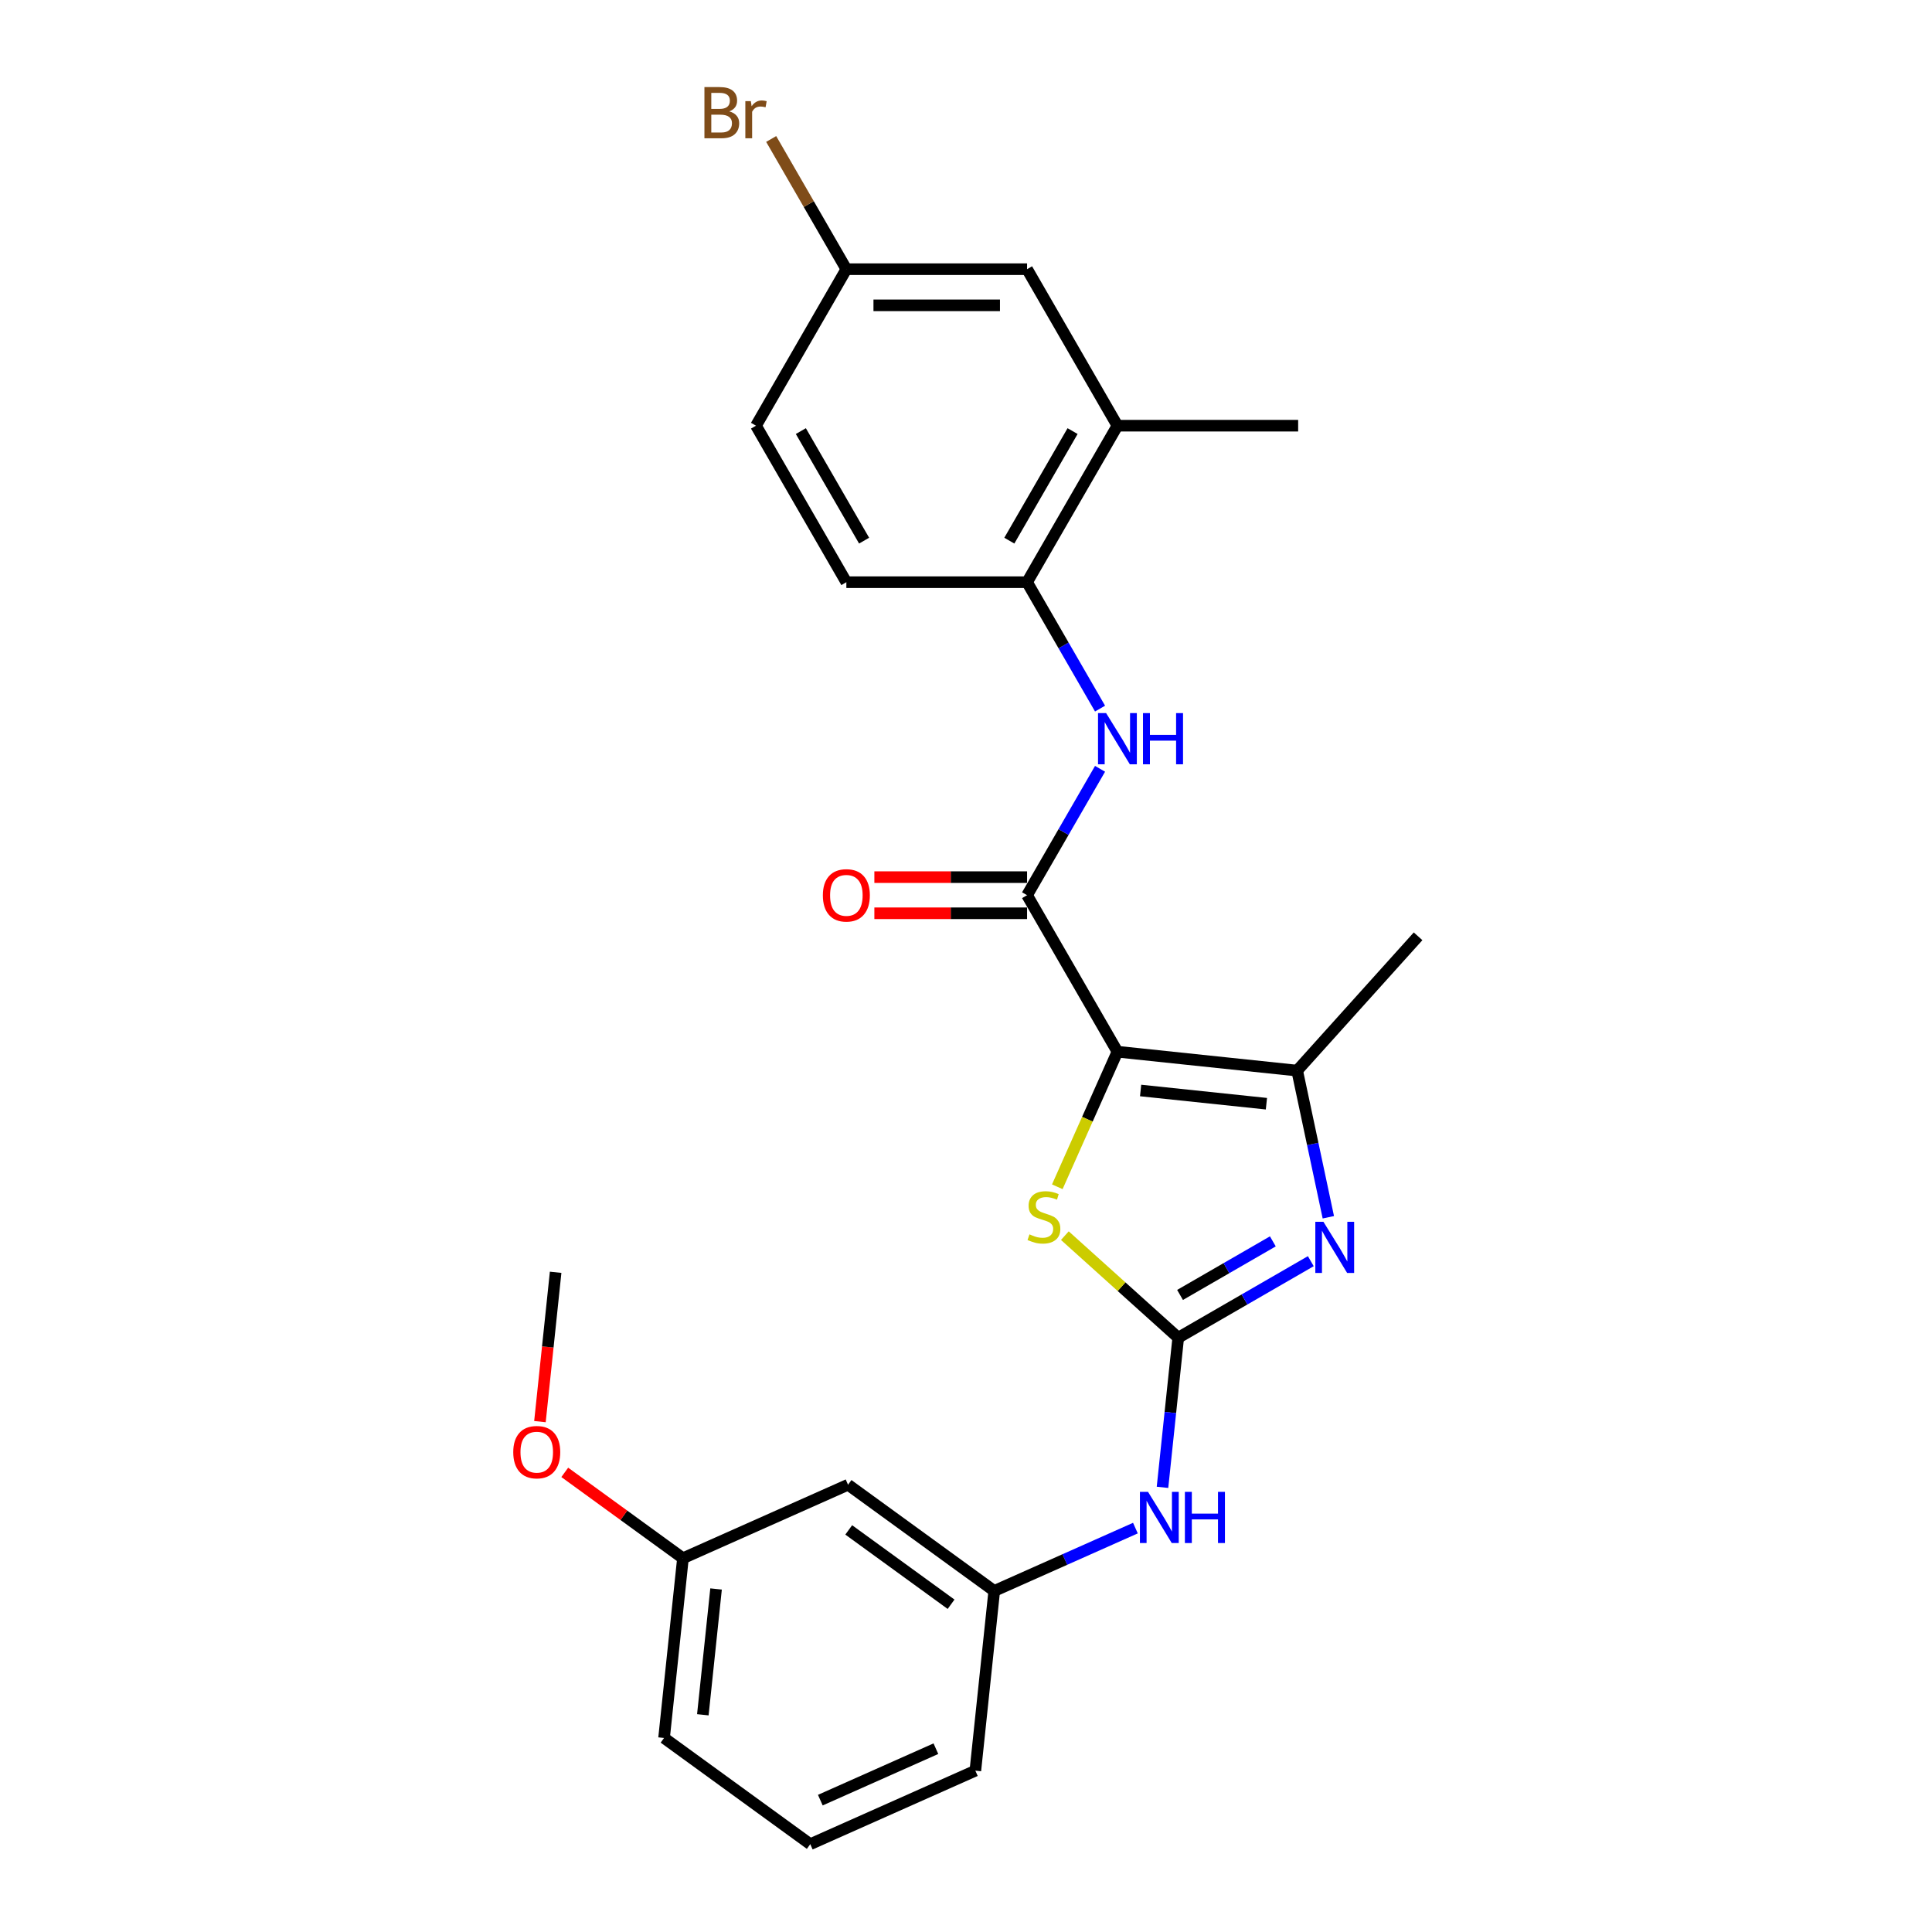 <?xml version='1.0' encoding='iso-8859-1'?>
<svg version='1.1' baseProfile='full'
              xmlns='http://www.w3.org/2000/svg'
                      xmlns:rdkit='http://www.rdkit.org/xml'
                      xmlns:xlink='http://www.w3.org/1999/xlink'
                  xml:space='preserve'
width='1000px' height='1000px' viewBox='0 0 1000 1000'>
<!-- END OF HEADER -->
<rect style='opacity:1.0;fill:#FFFFFF;stroke:none' width='1000' height='1000' x='0' y='0'> </rect>
<path class='bond-2' d='M 578.381,544.363 L 562.819,579.316' style='fill:none;fill-rule:evenodd;stroke:#000000;stroke-width:6px;stroke-linecap:butt;stroke-linejoin:miter;stroke-opacity:1' />
<path class='bond-2' d='M 562.819,579.316 L 547.257,614.268' style='fill:none;fill-rule:evenodd;stroke:#CCCC00;stroke-width:6px;stroke-linecap:butt;stroke-linejoin:miter;stroke-opacity:1' />
<path class='bond-3' d='M 578.381,544.363 L 671.407,554.14' style='fill:none;fill-rule:evenodd;stroke:#000000;stroke-width:6px;stroke-linecap:butt;stroke-linejoin:miter;stroke-opacity:1' />
<path class='bond-3' d='M 590.379,564.435 L 655.497,571.279' style='fill:none;fill-rule:evenodd;stroke:#000000;stroke-width:6px;stroke-linecap:butt;stroke-linejoin:miter;stroke-opacity:1' />
<path class='bond-4' d='M 578.381,544.363 L 531.612,463.357' style='fill:none;fill-rule:evenodd;stroke:#000000;stroke-width:6px;stroke-linecap:butt;stroke-linejoin:miter;stroke-opacity:1' />
<path class='bond-0' d='M 609.848,692.403 L 580.508,665.985' style='fill:none;fill-rule:evenodd;stroke:#000000;stroke-width:6px;stroke-linecap:butt;stroke-linejoin:miter;stroke-opacity:1' />
<path class='bond-0' d='M 580.508,665.985 L 551.167,639.567' style='fill:none;fill-rule:evenodd;stroke:#CCCC00;stroke-width:6px;stroke-linecap:butt;stroke-linejoin:miter;stroke-opacity:1' />
<path class='bond-7' d='M 609.848,692.403 L 605.778,731.124' style='fill:none;fill-rule:evenodd;stroke:#000000;stroke-width:6px;stroke-linecap:butt;stroke-linejoin:miter;stroke-opacity:1' />
<path class='bond-7' d='M 605.778,731.124 L 601.708,769.846' style='fill:none;fill-rule:evenodd;stroke:#0000FF;stroke-width:6px;stroke-linecap:butt;stroke-linejoin:miter;stroke-opacity:1' />
<path class='bond-25' d='M 609.848,692.403 L 644.159,672.594' style='fill:none;fill-rule:evenodd;stroke:#000000;stroke-width:6px;stroke-linecap:butt;stroke-linejoin:miter;stroke-opacity:1' />
<path class='bond-25' d='M 644.159,672.594 L 678.47,652.784' style='fill:none;fill-rule:evenodd;stroke:#0000FF;stroke-width:6px;stroke-linecap:butt;stroke-linejoin:miter;stroke-opacity:1' />
<path class='bond-25' d='M 610.787,670.259 L 634.805,656.393' style='fill:none;fill-rule:evenodd;stroke:#000000;stroke-width:6px;stroke-linecap:butt;stroke-linejoin:miter;stroke-opacity:1' />
<path class='bond-25' d='M 634.805,656.393 L 658.823,642.526' style='fill:none;fill-rule:evenodd;stroke:#0000FF;stroke-width:6px;stroke-linecap:butt;stroke-linejoin:miter;stroke-opacity:1' />
<path class='bond-1' d='M 687.542,630.051 L 679.474,592.096' style='fill:none;fill-rule:evenodd;stroke:#0000FF;stroke-width:6px;stroke-linecap:butt;stroke-linejoin:miter;stroke-opacity:1' />
<path class='bond-1' d='M 679.474,592.096 L 671.407,554.14' style='fill:none;fill-rule:evenodd;stroke:#000000;stroke-width:6px;stroke-linecap:butt;stroke-linejoin:miter;stroke-opacity:1' />
<path class='bond-17' d='M 671.407,554.14 L 733.996,484.628' style='fill:none;fill-rule:evenodd;stroke:#000000;stroke-width:6px;stroke-linecap:butt;stroke-linejoin:miter;stroke-opacity:1' />
<path class='bond-5' d='M 531.612,463.357 L 550.498,430.645' style='fill:none;fill-rule:evenodd;stroke:#000000;stroke-width:6px;stroke-linecap:butt;stroke-linejoin:miter;stroke-opacity:1' />
<path class='bond-5' d='M 550.498,430.645 L 569.384,397.934' style='fill:none;fill-rule:evenodd;stroke:#0000FF;stroke-width:6px;stroke-linecap:butt;stroke-linejoin:miter;stroke-opacity:1' />
<path class='bond-9' d='M 531.612,454.003 L 492.092,454.003' style='fill:none;fill-rule:evenodd;stroke:#000000;stroke-width:6px;stroke-linecap:butt;stroke-linejoin:miter;stroke-opacity:1' />
<path class='bond-9' d='M 492.092,454.003 L 452.572,454.003' style='fill:none;fill-rule:evenodd;stroke:#FF0000;stroke-width:6px;stroke-linecap:butt;stroke-linejoin:miter;stroke-opacity:1' />
<path class='bond-9' d='M 531.612,472.71 L 492.092,472.71' style='fill:none;fill-rule:evenodd;stroke:#000000;stroke-width:6px;stroke-linecap:butt;stroke-linejoin:miter;stroke-opacity:1' />
<path class='bond-9' d='M 492.092,472.71 L 452.572,472.71' style='fill:none;fill-rule:evenodd;stroke:#FF0000;stroke-width:6px;stroke-linecap:butt;stroke-linejoin:miter;stroke-opacity:1' />
<path class='bond-6' d='M 569.384,366.767 L 550.498,334.055' style='fill:none;fill-rule:evenodd;stroke:#0000FF;stroke-width:6px;stroke-linecap:butt;stroke-linejoin:miter;stroke-opacity:1' />
<path class='bond-6' d='M 550.498,334.055 L 531.612,301.344' style='fill:none;fill-rule:evenodd;stroke:#000000;stroke-width:6px;stroke-linecap:butt;stroke-linejoin:miter;stroke-opacity:1' />
<path class='bond-8' d='M 531.612,301.344 L 578.381,220.337' style='fill:none;fill-rule:evenodd;stroke:#000000;stroke-width:6px;stroke-linecap:butt;stroke-linejoin:miter;stroke-opacity:1' />
<path class='bond-8' d='M 522.426,279.839 L 555.164,223.135' style='fill:none;fill-rule:evenodd;stroke:#000000;stroke-width:6px;stroke-linecap:butt;stroke-linejoin:miter;stroke-opacity:1' />
<path class='bond-13' d='M 531.612,301.344 L 438.074,301.344' style='fill:none;fill-rule:evenodd;stroke:#000000;stroke-width:6px;stroke-linecap:butt;stroke-linejoin:miter;stroke-opacity:1' />
<path class='bond-10' d='M 587.686,790.943 L 551.153,807.209' style='fill:none;fill-rule:evenodd;stroke:#0000FF;stroke-width:6px;stroke-linecap:butt;stroke-linejoin:miter;stroke-opacity:1' />
<path class='bond-10' d='M 551.153,807.209 L 514.619,823.474' style='fill:none;fill-rule:evenodd;stroke:#000000;stroke-width:6px;stroke-linecap:butt;stroke-linejoin:miter;stroke-opacity:1' />
<path class='bond-11' d='M 578.381,220.337 L 531.612,139.331' style='fill:none;fill-rule:evenodd;stroke:#000000;stroke-width:6px;stroke-linecap:butt;stroke-linejoin:miter;stroke-opacity:1' />
<path class='bond-21' d='M 578.381,220.337 L 671.919,220.337' style='fill:none;fill-rule:evenodd;stroke:#000000;stroke-width:6px;stroke-linecap:butt;stroke-linejoin:miter;stroke-opacity:1' />
<path class='bond-12' d='M 514.619,823.474 L 438.945,768.494' style='fill:none;fill-rule:evenodd;stroke:#000000;stroke-width:6px;stroke-linecap:butt;stroke-linejoin:miter;stroke-opacity:1' />
<path class='bond-12' d='M 492.272,830.362 L 439.3,791.876' style='fill:none;fill-rule:evenodd;stroke:#000000;stroke-width:6px;stroke-linecap:butt;stroke-linejoin:miter;stroke-opacity:1' />
<path class='bond-22' d='M 514.619,823.474 L 504.842,916.5' style='fill:none;fill-rule:evenodd;stroke:#000000;stroke-width:6px;stroke-linecap:butt;stroke-linejoin:miter;stroke-opacity:1' />
<path class='bond-26' d='M 531.612,139.331 L 438.074,139.331' style='fill:none;fill-rule:evenodd;stroke:#000000;stroke-width:6px;stroke-linecap:butt;stroke-linejoin:miter;stroke-opacity:1' />
<path class='bond-26' d='M 517.581,158.039 L 452.104,158.039' style='fill:none;fill-rule:evenodd;stroke:#000000;stroke-width:6px;stroke-linecap:butt;stroke-linejoin:miter;stroke-opacity:1' />
<path class='bond-15' d='M 438.945,768.494 L 353.494,806.539' style='fill:none;fill-rule:evenodd;stroke:#000000;stroke-width:6px;stroke-linecap:butt;stroke-linejoin:miter;stroke-opacity:1' />
<path class='bond-16' d='M 438.074,301.344 L 391.305,220.337' style='fill:none;fill-rule:evenodd;stroke:#000000;stroke-width:6px;stroke-linecap:butt;stroke-linejoin:miter;stroke-opacity:1' />
<path class='bond-16' d='M 447.26,279.839 L 414.521,223.135' style='fill:none;fill-rule:evenodd;stroke:#000000;stroke-width:6px;stroke-linecap:butt;stroke-linejoin:miter;stroke-opacity:1' />
<path class='bond-14' d='M 438.074,139.331 L 391.305,220.337' style='fill:none;fill-rule:evenodd;stroke:#000000;stroke-width:6px;stroke-linecap:butt;stroke-linejoin:miter;stroke-opacity:1' />
<path class='bond-18' d='M 438.074,139.331 L 418.618,105.632' style='fill:none;fill-rule:evenodd;stroke:#000000;stroke-width:6px;stroke-linecap:butt;stroke-linejoin:miter;stroke-opacity:1' />
<path class='bond-18' d='M 418.618,105.632 L 399.162,71.934' style='fill:none;fill-rule:evenodd;stroke:#7F4C19;stroke-width:6px;stroke-linecap:butt;stroke-linejoin:miter;stroke-opacity:1' />
<path class='bond-19' d='M 353.494,806.539 L 322.906,784.316' style='fill:none;fill-rule:evenodd;stroke:#000000;stroke-width:6px;stroke-linecap:butt;stroke-linejoin:miter;stroke-opacity:1' />
<path class='bond-19' d='M 322.906,784.316 L 292.318,762.093' style='fill:none;fill-rule:evenodd;stroke:#FF0000;stroke-width:6px;stroke-linecap:butt;stroke-linejoin:miter;stroke-opacity:1' />
<path class='bond-27' d='M 353.494,806.539 L 343.717,899.565' style='fill:none;fill-rule:evenodd;stroke:#000000;stroke-width:6px;stroke-linecap:butt;stroke-linejoin:miter;stroke-opacity:1' />
<path class='bond-27' d='M 370.633,822.449 L 363.788,887.567' style='fill:none;fill-rule:evenodd;stroke:#000000;stroke-width:6px;stroke-linecap:butt;stroke-linejoin:miter;stroke-opacity:1' />
<path class='bond-24' d='M 279.474,735.826 L 283.536,697.18' style='fill:none;fill-rule:evenodd;stroke:#FF0000;stroke-width:6px;stroke-linecap:butt;stroke-linejoin:miter;stroke-opacity:1' />
<path class='bond-24' d='M 283.536,697.18 L 287.597,658.533' style='fill:none;fill-rule:evenodd;stroke:#000000;stroke-width:6px;stroke-linecap:butt;stroke-linejoin:miter;stroke-opacity:1' />
<path class='bond-20' d='M 419.39,954.545 L 504.842,916.5' style='fill:none;fill-rule:evenodd;stroke:#000000;stroke-width:6px;stroke-linecap:butt;stroke-linejoin:miter;stroke-opacity:1' />
<path class='bond-20' d='M 424.599,931.748 L 484.415,905.117' style='fill:none;fill-rule:evenodd;stroke:#000000;stroke-width:6px;stroke-linecap:butt;stroke-linejoin:miter;stroke-opacity:1' />
<path class='bond-23' d='M 419.39,954.545 L 343.717,899.565' style='fill:none;fill-rule:evenodd;stroke:#000000;stroke-width:6px;stroke-linecap:butt;stroke-linejoin:miter;stroke-opacity:1' />
<path  class='atom-2' d='M 684.999 632.389
L 693.679 646.42
Q 694.54 647.804, 695.924 650.311
Q 697.308 652.818, 697.383 652.968
L 697.383 632.389
L 700.9 632.389
L 700.9 658.879
L 697.271 658.879
L 687.955 643.539
Q 686.87 641.743, 685.71 639.685
Q 684.587 637.627, 684.25 636.991
L 684.25 658.879
L 680.808 658.879
L 680.808 632.389
L 684.999 632.389
' fill='#0000FF'/>
<path  class='atom-3' d='M 532.852 638.906
Q 533.152 639.018, 534.387 639.542
Q 535.621 640.066, 536.968 640.403
Q 538.353 640.702, 539.699 640.702
Q 542.206 640.702, 543.665 639.505
Q 545.125 638.27, 545.125 636.137
Q 545.125 634.678, 544.376 633.78
Q 543.665 632.882, 542.543 632.396
Q 541.421 631.909, 539.55 631.348
Q 537.193 630.637, 535.771 629.964
Q 534.387 629.29, 533.376 627.869
Q 532.403 626.447, 532.403 624.052
Q 532.403 620.722, 534.648 618.664
Q 536.931 616.607, 541.421 616.607
Q 544.489 616.607, 547.968 618.066
L 547.108 620.947
Q 543.927 619.637, 541.533 619.637
Q 538.951 619.637, 537.529 620.722
Q 536.108 621.77, 536.145 623.603
Q 536.145 625.025, 536.856 625.886
Q 537.604 626.746, 538.652 627.233
Q 539.737 627.719, 541.533 628.28
Q 543.927 629.028, 545.349 629.777
Q 546.771 630.525, 547.781 632.059
Q 548.829 633.556, 548.829 636.137
Q 548.829 639.804, 546.359 641.787
Q 543.927 643.733, 539.849 643.733
Q 537.492 643.733, 535.696 643.209
Q 533.938 642.722, 531.842 641.862
L 532.852 638.906
' fill='#CCCC00'/>
<path  class='atom-6' d='M 572.525 369.105
L 581.206 383.136
Q 582.066 384.52, 583.451 387.027
Q 584.835 389.534, 584.91 389.684
L 584.91 369.105
L 588.427 369.105
L 588.427 395.595
L 584.798 395.595
L 575.481 380.255
Q 574.396 378.459, 573.236 376.401
Q 572.114 374.343, 571.777 373.707
L 571.777 395.595
L 568.335 395.595
L 568.335 369.105
L 572.525 369.105
' fill='#0000FF'/>
<path  class='atom-6' d='M 591.607 369.105
L 595.199 369.105
L 595.199 380.367
L 608.743 380.367
L 608.743 369.105
L 612.335 369.105
L 612.335 395.595
L 608.743 395.595
L 608.743 383.36
L 595.199 383.36
L 595.199 395.595
L 591.607 395.595
L 591.607 369.105
' fill='#0000FF'/>
<path  class='atom-8' d='M 594.215 772.184
L 602.895 786.215
Q 603.756 787.599, 605.14 790.106
Q 606.525 792.613, 606.599 792.762
L 606.599 772.184
L 610.116 772.184
L 610.116 798.674
L 606.487 798.674
L 597.171 783.334
Q 596.086 781.538, 594.926 779.48
Q 593.803 777.422, 593.467 776.786
L 593.467 798.674
L 590.024 798.674
L 590.024 772.184
L 594.215 772.184
' fill='#0000FF'/>
<path  class='atom-8' d='M 613.297 772.184
L 616.889 772.184
L 616.889 783.446
L 630.433 783.446
L 630.433 772.184
L 634.025 772.184
L 634.025 798.674
L 630.433 798.674
L 630.433 786.439
L 616.889 786.439
L 616.889 798.674
L 613.297 798.674
L 613.297 772.184
' fill='#0000FF'/>
<path  class='atom-10' d='M 425.914 463.431
Q 425.914 457.071, 429.057 453.516
Q 432.2 449.962, 438.074 449.962
Q 443.948 449.962, 447.091 453.516
Q 450.234 457.071, 450.234 463.431
Q 450.234 469.867, 447.053 473.533
Q 443.873 477.163, 438.074 477.163
Q 432.237 477.163, 429.057 473.533
Q 425.914 469.904, 425.914 463.431
M 438.074 474.17
Q 442.115 474.17, 444.285 471.476
Q 446.492 468.744, 446.492 463.431
Q 446.492 458.231, 444.285 455.612
Q 442.115 452.955, 438.074 452.955
Q 434.033 452.955, 431.825 455.574
Q 429.655 458.193, 429.655 463.431
Q 429.655 468.782, 431.825 471.476
Q 434.033 474.17, 438.074 474.17
' fill='#FF0000'/>
<path  class='atom-19' d='M 377.48 57.651
Q 380.024 58.362, 381.296 59.934
Q 382.606 61.468, 382.606 63.75
Q 382.606 67.417, 380.249 69.512
Q 377.929 71.57, 373.514 71.57
L 364.609 71.57
L 364.609 45.08
L 372.429 45.08
Q 376.956 45.08, 379.238 46.913
Q 381.521 48.746, 381.521 52.114
Q 381.521 56.117, 377.48 57.651
M 368.163 48.073
L 368.163 56.379
L 372.429 56.379
Q 375.048 56.379, 376.395 55.331
Q 377.779 54.246, 377.779 52.114
Q 377.779 48.073, 372.429 48.073
L 368.163 48.073
M 373.514 68.576
Q 376.095 68.576, 377.48 67.342
Q 378.864 66.107, 378.864 63.75
Q 378.864 61.58, 377.33 60.495
Q 375.834 59.372, 372.953 59.372
L 368.163 59.372
L 368.163 68.576
L 373.514 68.576
' fill='#7F4C19'/>
<path  class='atom-19' d='M 388.63 52.338
L 389.041 54.995
Q 391.062 52.002, 394.354 52.002
Q 395.402 52.002, 396.823 52.376
L 396.262 55.519
Q 394.653 55.144, 393.755 55.144
Q 392.184 55.144, 391.136 55.781
Q 390.126 56.379, 389.303 57.838
L 389.303 71.57
L 385.786 71.57
L 385.786 52.338
L 388.63 52.338
' fill='#7F4C19'/>
<path  class='atom-20' d='M 265.66 751.634
Q 265.66 745.273, 268.803 741.719
Q 271.946 738.165, 277.82 738.165
Q 283.694 738.165, 286.837 741.719
Q 289.98 745.273, 289.98 751.634
Q 289.98 758.069, 286.8 761.736
Q 283.619 765.365, 277.82 765.365
Q 271.983 765.365, 268.803 761.736
Q 265.66 758.107, 265.66 751.634
M 277.82 762.372
Q 281.861 762.372, 284.031 759.678
Q 286.239 756.947, 286.239 751.634
Q 286.239 746.433, 284.031 743.814
Q 281.861 741.158, 277.82 741.158
Q 273.779 741.158, 271.572 743.777
Q 269.402 746.396, 269.402 751.634
Q 269.402 756.984, 271.572 759.678
Q 273.779 762.372, 277.82 762.372
' fill='#FF0000'/>
</svg>
